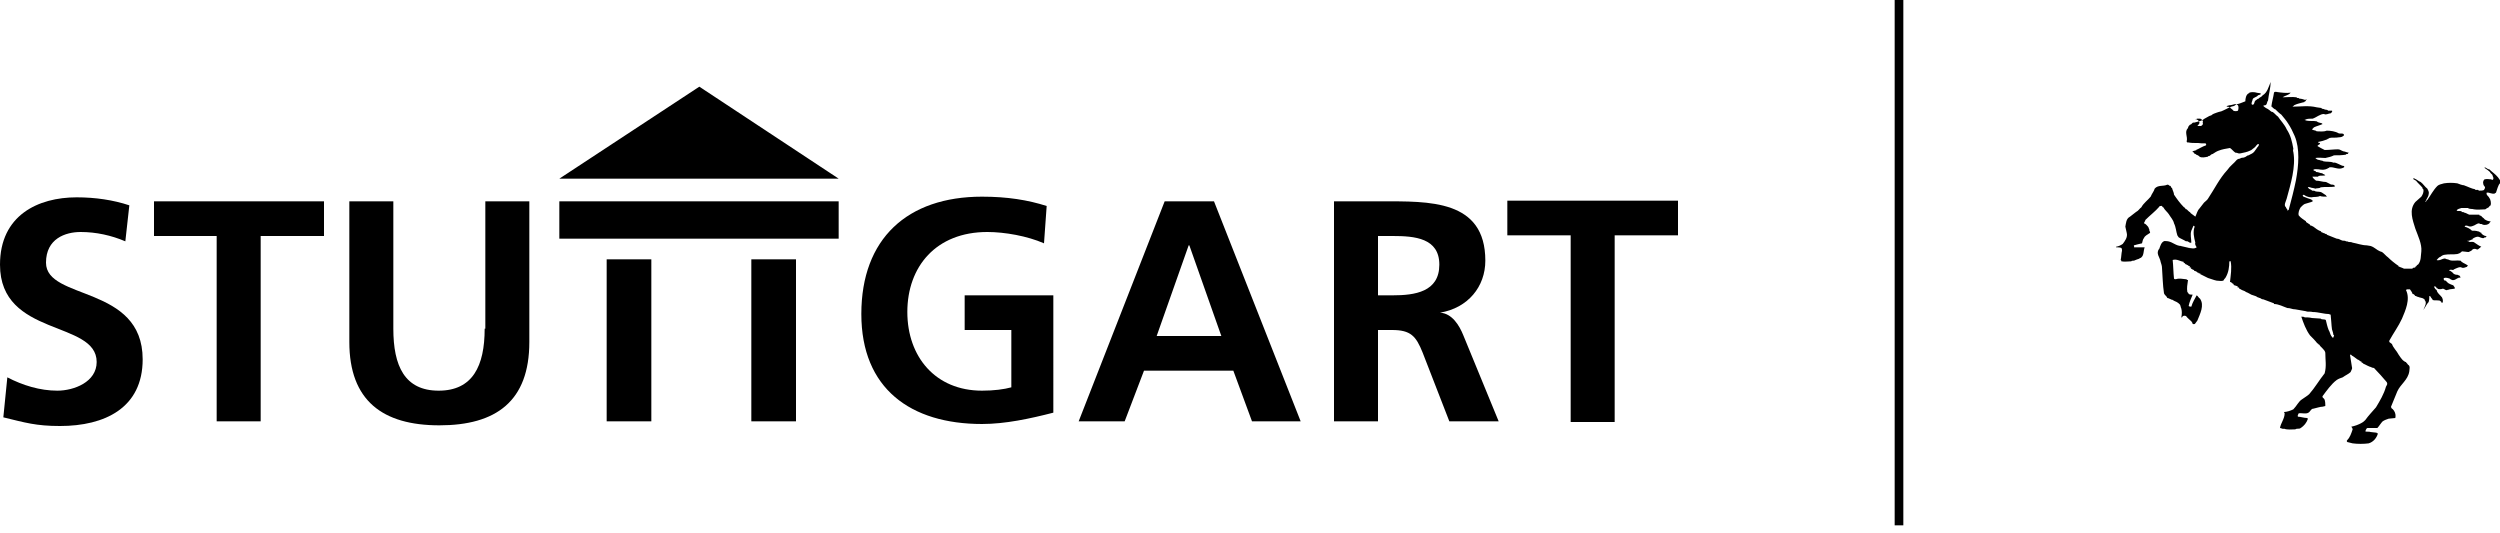 <?xml version="1.0" encoding="utf-8"?>
<!-- Generator: Adobe Illustrator 28.1.0, SVG Export Plug-In . SVG Version: 6.00 Build 0)  -->
<svg version="1.1" id="Layer_1" xmlns="http://www.w3.org/2000/svg" xmlns:xlink="http://www.w3.org/1999/xlink" x="0px" y="0px"
	 viewBox="0 0 375 80" style="enable-background:new 0 0 375 80;" xml:space="preserve">
<rect x="91" y="38.9" width="6.7" height="24.3"/>
<rect x="112.7" y="38.9" width="6.7" height="24.3"/>
<rect x="83.9" y="30.2" width="41.9" height="5.6"/>
<polygon points="83.9,26.8 125.8,26.8 104.9,13 "/>
<g>
	<path d="M6.9,39.4c0-3.6,2.9-4.6,5.2-4.6c2.3,0,4.6,0.5,6.7,1.4l0.6-5.4c-2.4-0.8-5.1-1.2-7.9-1.2C5.7,29.6,0,32.3,0,39.7
		C0,50.6,14.5,48,14.5,54.3c0,3-3.4,4.3-5.9,4.3c-2.6,0-5.2-0.8-7.5-2l-0.6,6c3.3,0.8,4.9,1.3,8.5,1.3c6.7,0,12.4-2.7,12.4-10
		C21.4,42.7,6.9,45.1,6.9,39.4"/>
</g>
<polygon points="23.1,35.4 32.5,35.4 32.5,63.2 39.1,63.2 39.1,35.4 48.6,35.4 48.6,30.2 23.1,30.2 "/>
<g>
	<path d="M72.7,49.3c0,5.6-1.8,9.3-6.9,9.3S59,54.9,59,49.3V30.2h-6.6v21.1c0,8.8,5,12.5,13.5,12.5c8.5,0,13.5-3.6,13.5-12.5V30.2
		h-6.6V49.3z"/>
	<path d="M144.7,49.5h7v8.6c-1.1,0.3-2.6,0.5-4.4,0.5c-7,0-11.2-5.1-11.2-11.8c0-6.8,4.3-12,12-12c2.6,0,6,0.6,8.5,1.7l0.4-5.6
		c-2.8-0.9-5.9-1.4-9.7-1.4c-11.2,0-18.1,6.3-18.1,17.6c0,11.2,7.4,16.5,18.1,16.5c3.5,0,7.2-0.8,10.7-1.7V44.3h-13.3V49.5z"/>
</g>
<path d="M173.5,50.4l4.8-13.6h0.1l4.8,13.6H173.5z M174.7,30.2l-12.9,33h6.9l2.9-7.6H185l2.8,7.6h7.3l-13-33H174.7z"/>
<g>
	<path d="M208.9,44.3h-2.2v-8.9h2.2c3.3,0,7,0.3,7,4.3C215.9,43.8,212.2,44.3,208.9,44.3 M216,46.9L216,46.9
		c4.2-0.7,6.8-3.9,6.8-7.8c0-9.2-8.5-8.9-15.6-8.9h-7.1v33h6.6V49.5h2.1c2.8,0,3.6,0.9,4.6,3.4l4,10.3h7.4l-5.3-12.9
		C218.9,48.8,217.8,47,216,46.9"/>
</g>
<polygon points="226.1,35.3 235.6,35.3 235.6,63.3 242.2,63.3 242.2,35.3 251.7,35.3 251.7,30.1 226.1,30.1 "/>
<polygon points="348.4,46.6 348.5,46.6 348.5,46.6 "/>
<g>
	<path d="M335.7,16.6c-0.2,0.1-0.5,0.1-0.7,0c-0.1-0.2-0.4-0.3-0.5-0.5c-0.2-0.1-0.4-0.1-0.5-0.1c0-0.2,0.3-0.1,0.3-0.2
		c0.3,0,0.6-0.1,1-0.2l-0.1,0h0.2c0,0,0,0-0.1,0c0.2,0.1,0.3,0.1,0.4,0.2C335.8,16,335.8,16.3,335.7,16.6 M330.3,18.8
		c-0.1,0.1-0.2,0.1-0.2,0.1h-0.5c0.1-0.1,0.2-0.2,0.3-0.4c0.1-0.1-0.1-0.3-0.2-0.5c-0.1,0-0.2-0.1-0.4,0c0-0.1,0.3,0,0.2-0.2
		c0.2,0,0.4,0,0.6,0h0c-0.1,0.1,0.3,0.1,0.2,0.2c0.1,0.1,0.2,0.2,0.1,0.4C330.5,18.6,330.4,18.7,330.3,18.8 M375,27.5
		c0.2-0.4-0.2-0.7-0.3-0.9c-0.4-0.5-0.9-0.8-1.3-1.2c-0.3,0-0.5-0.3-0.7-0.3c0,0,0,0.1,0,0.1c0.3,0.2,0.6,0.4,0.8,0.6
		c0.1,0.3,0.4,0.3,0.4,0.6c0.1,0.2,0.2,0.4,0,0.6c-0.1-0.1-0.2,0-0.2-0.1c-0.4,0-0.6-0.1-1,0c-0.2,0.1-0.3,0.5-0.2,0.7
		c0,0.3,0.4,0.4,0.2,0.7c0,0.1-0.1,0.1-0.1,0.2c-0.2,0.1-0.5,0.1-0.8,0.1c0-0.2-0.3-0.1-0.5-0.1c-0.1-0.1,0.1,0,0-0.1
		c-0.6-0.1-1.1-0.4-1.7-0.6l0.1,0c-0.4,0-0.8-0.2-1.1-0.3c-0.7-0.1-1.3-0.1-2,0c-0.4,0.1-0.8,0.2-1,0.4c-0.6,0.6-1,1.4-1.5,2.1
		c-0.2,0-0.1,0.3-0.3,0.3c0.1-0.4,0.5-0.8,0.5-1.2c0.1-0.3-0.1-0.6-0.2-0.8c-0.4-0.3-0.6-0.7-1-1c-0.3-0.1-0.6-0.4-0.9-0.5
		c0,0,0,0,0,0c-0.1-0.1-0.2-0.1-0.2,0c0,0.2,0.2,0.1,0.2,0.2c0.1,0,0.1,0.1,0.2,0.1c0.3,0.4,0.7,0.7,1,1.1c-0.1,0.1,0.1,0.2,0.1,0.2
		c0.1,0.4-0.1,0.8-0.3,1.1c-0.3,0.3-0.6,0.5-0.9,0.8c-1,1.2-0.4,2.7,0,4c0.4,1.1,1,2.3,0.9,3.4c-0.1,0.7,0,1.4-0.5,2
		c-0.2,0-0.2,0.3-0.4,0.3l0,0.1c-0.1,0.1-0.5,0-0.4,0.2l-1.3,0c-0.4-0.2-0.6-0.2-0.9-0.4c0,0,0,0,0.1,0c-0.6-0.4-1.2-0.9-1.6-1.3
		l0,0c-0.3-0.2-0.6-0.6-0.9-0.8l0,0l-0.3-0.1l0,0c-0.5-0.2-0.8-0.6-1.4-0.8l-0.6-0.1h0c-0.7,0-1.5-0.3-2.1-0.4c0,0,0,0,0,0
		c-0.2-0.1-0.4-0.1-0.6-0.1c0,0,0,0,0,0c-0.1-0.1-0.4-0.1-0.5-0.1c0,0,0,0,0.1,0c-0.1-0.1-0.3-0.1-0.5-0.1c0,0,0,0,0,0
		c-0.4-0.1-0.5-0.3-0.9-0.3l0,0c-0.5-0.2-1-0.4-1.5-0.6l0-0.1c-0.1,0-0.3,0-0.3-0.1l0,0c-0.2,0-0.4-0.2-0.6-0.2l0.1-0.1
		c-0.5-0.1-0.9-0.5-1.2-0.7l0,0l-0.2-0.1l0,0c-0.1-0.1-0.3,0-0.3-0.2h0c-0.2-0.1-0.4-0.3-0.6-0.4c0,0,0-0.1,0-0.1
		c-0.4-0.3-0.8-0.5-1.1-0.9c-0.1-0.4,0.1-0.9,0.3-1.2c0.2-0.2,0.4-0.4,0.6-0.5l0,0c0.4-0.1,0.6-0.2,1-0.3v0l0.2-0.1
		c0.1-0.2-0.2-0.1-0.1-0.2c-0.3-0.2-0.6-0.2-1-0.4v0l-0.3-0.1c0-0.1-0.1-0.1-0.1-0.2c0.1-0.1,0.2-0.1,0.3,0c0.3,0.2,0.7,0.3,1,0.3
		c0.5-0.1,0.9,0,1.3-0.2c0.2,0.1,0.7,0.1,1,0.1c0.1,0-0.1-0.1-0.1-0.2c-0.2-0.1-0.4-0.3-0.6-0.4l0,0c-0.3-0.2-0.7-0.1-1-0.2
		c0,0,0,0,0,0c-0.1-0.1-0.3-0.1-0.5-0.1c0-0.1-0.3-0.2-0.5-0.3c0.1-0.1-0.2-0.1-0.1-0.2c0.1-0.1,0.2,0,0.3,0
		c0.2,0.1,0.6,0.1,0.8,0.2c0.2-0.1,0.6,0,0.8-0.2c0.7-0.1,1.5,0,2.1-0.1c0.1-0.2-0.2-0.3-0.3-0.3c-0.1,0-0.3,0-0.4-0.1l0,0
		c-0.2-0.1-0.4-0.2-0.6-0.3c0,0,0,0,0,0c-0.5,0-1-0.2-1.5-0.2c-0.1-0.1-0.4-0.3-0.5-0.5c0-0.1-0.1-0.1,0-0.1c0.3,0,0.6,0,0.8,0
		l0.1-0.1c0.3-0.1,0.7,0,1-0.1c-0.1-0.1-0.2-0.2-0.4-0.2c0,0,0,0,0-0.1c-0.4,0-0.6-0.2-1-0.2c0-0.2-0.3-0.1-0.4-0.3
		c0.1-0.2,0.6-0.1,0.8-0.1c0,0-0.1,0,0,0c0.5,0.1,0.9,0.1,1.3-0.1c0.1-0.1,0.3-0.1,0.3-0.2c0.7-0.1,1.3,0.4,2,0.1c0,0,0,0,0,0
		l0.2-0.1c0.1-0.1,0-0.1,0-0.2c-0.5,0-1.1-0.6-1.6-0.5c-0.4-0.2-1-0.1-1.5-0.2c0-0.1-0.4-0.1-0.6-0.2l0,0c-0.3,0-0.5-0.2-0.6-0.3
		c0.5-0.1,1,0,1.5,0c0.5-0.1,0.9-0.2,1.3-0.4c0.6,0,1.2,0,1.8-0.1c-0.1-0.1,0.2-0.1,0.3-0.1c-0.1-0.1,0.1-0.1,0.1-0.2
		c-0.2,0-0.6-0.2-0.8-0.2l0,0c-0.3-0.1-0.5-0.3-0.8-0.3l0,0c-0.6,0-1.3,0.1-2,0.1c-0.4-0.2-0.8-0.4-1.1-0.6c0.1-0.1,0.2-0.2,0.4-0.3
		c0-0.3-0.3-0.1-0.3-0.3c0.5-0.1,0.9-0.2,1.4-0.4c0-0.1,0.3-0.1,0.3-0.2c0.4-0.1,1,0,1.4-0.1c0.4,0,0.6-0.1,0.8-0.3
		c0-0.4-0.5-0.2-0.8-0.3c-0.5-0.3-1.2-0.4-1.8-0.4c-0.5,0.2-1,0.1-1.5,0.1c-0.2-0.2-0.5-0.1-0.7-0.3c0.1-0.1,0.2-0.2,0.3-0.3
		c0.4-0.2,0.9-0.3,1.3-0.5c0,0-0.2-0.1-0.1-0.1c-0.3-0.1-0.6-0.1-0.8-0.3c-0.5-0.1-1,0-1.5-0.1l0,0l-0.3-0.1c0-0.1,0.2,0,0.2-0.1
		c0,0,0,0,0,0c0.3-0.1,0.6-0.1,1-0.1c0.6-0.2,1.1-0.7,1.7-0.7c0.3,0.2,0.7-0.1,1-0.1c0.1-0.1,0.3-0.2,0.2-0.4h-0.6
		c-0.1-0.2-0.4-0.1-0.6-0.2c0,0,0,0,0.1,0c-0.2-0.1-0.4,0-0.5-0.2l-0.7-0.1c0,0,0,0,0,0c-1.2-0.3-2.4-0.1-3.6-0.1
		c0-0.1,0.2-0.1,0.2-0.2c0.4-0.2,0.8-0.3,1.2-0.4l0,0l0.4-0.1l-0.1,0l0.2-0.1c0.1-0.1,0.1-0.2,0.2-0.3c0,0-0.1,0-0.1,0
		c-0.1,0.1-0.1,0.1-0.1,0.1c-0.3-0.1-0.6-0.2-0.9-0.2c-0.1-0.2-0.4,0-0.4-0.2c-0.7-0.1-1.5,0-2.1,0c0.4-0.3,0.9-0.3,1.2-0.7
		c-0.6,0.1-1.4,0-2.1-0.1c0,0,0.1,0,0.1,0c-0.2,0-0.4-0.1-0.5,0.1c-0.1,0.7-0.3,1.3-0.4,2.1c0.1,0,0.1,0,0.2,0.1c0,0,0,0,0,0.1
		c0.2,0,0.2,0.2,0.4,0.2c0.3,0.3,0.6,0.6,0.9,0.8c0.3,0.4,0.7,0.8,1,1.3c0.4,0.6,0.7,1.2,1,1.9c0.8,1.9,0.6,4.4,0.2,6.6
		c-0.3,1.5-0.7,3-1.1,4.5c-0.1,0-0.1,0.1-0.2,0.1c0.1-0.2-0.2-0.3-0.2-0.5c-0.4-0.3,0-0.9,0.1-1.3c0.6-2.2,1.4-4.8,1-7
		c-0.1-0.2,0-0.4,0-0.5c-0.2-1.1-0.4-2-1-2.9c-0.3-0.7-0.9-1.3-1.3-1.9c-0.3-0.2-0.5-0.5-0.8-0.7c-0.3,0-0.4-0.3-0.7-0.4
		c0,0,0,0,0.1,0c-0.3-0.1-0.6-0.3-0.8-0.5c0-0.1,0.2-0.1,0.2-0.1c0.4,0,0.3-0.5,0.5-0.7c0.1-0.9,0.4-2,0.4-2.8
		c-0.3,0.7-0.5,1.6-1.2,2c-0.2,0.3-0.5,0.3-0.6,0.5l0,0c-0.2,0-0.3,0.2-0.5,0.3c-0.2,0.2-0.1,0.7-0.5,0.6c-0.2-0.2,0.1-0.6,0.1-0.8
		c0.1-0.3,0.6-0.3,0.8-0.6v0l0.3-0.1c0.1,0,0.1-0.1,0.1-0.2l-0.7-0.1c0,0,0,0,0.1,0c-0.4-0.1-0.8-0.1-1.1,0c0,0.1-0.1,0.1-0.1,0.1
		c-0.4,0.2-0.5,0.8-0.5,1.2c-0.3,0.1-0.7,0.3-1.1,0.4l0,0c-0.3,0-0.4,0.2-0.6,0.3l0,0l-0.4,0.1c0,0,0,0,0,0c-0.5,0.2-1,0.5-1.5,0.7
		l0,0l-0.4,0.1l0,0l-0.3,0.1l0,0c-0.3,0.1-0.6,0.2-0.8,0.4l0,0l-0.3,0.1l0,0c-0.3,0.2-0.8,0.4-1,0.6c-0.4,0.2-0.9,0.3-1.3,0.4l0,0
		c-0.3-0.1-0.3,0.3-0.6,0.3c-0.1,0.1-0.3,0.3-0.3,0.5c-0.6,0.6,0,1.3-0.2,2c0,0.3,0.4,0.1,0.4,0.2c0.6,0.1,1.2,0,1.8,0.1
		c0,0,0,0,0,0l0.6,0c0.2,0.1,0.1,0.2,0.1,0.3c-0.6,0.2-1,0.5-1.5,0.7c0,0,0,0,0.1,0c-0.2,0.1-0.4,0.1-0.6,0.2
		c-0.1,0.2,0.3,0.1,0.2,0.3c0.2,0.1,0.2,0.1,0.4,0.2c0,0,0,0-0.1,0c0.1,0.1,0.2,0,0.3,0.1c0,0-0.1,0-0.1,0c0.1,0.1,0.3,0,0.3,0.2
		c0.4,0.2,0.8,0.1,1.3,0c0-0.1,0.1-0.1,0.2-0.1l0,0c0.2-0.1,0.3-0.3,0.5-0.3l0,0c0.3-0.2,0.6-0.4,0.9-0.5c0.5-0.2,1.1-0.3,1.7-0.4
		c0.3,0.2,0.5,0.5,0.8,0.7c0.4,0,0.4,0.2,0.8,0.1c0.5-0.1,1-0.2,1.4-0.4l0,0c0.3-0.1,0.4-0.3,0.6-0.4l0,0c0.3-0.2,0.4-0.6,0.7-0.6
		c0.1,0.2-0.1,0.4-0.2,0.5c-0.1,0.2-0.3,0.4-0.5,0.7c-0.3,0.3-0.5,0.3-0.8,0.5c-0.3,0-0.4,0.3-0.7,0.3c0,0,0.1,0,0.1,0
		c-0.2,0.1-0.5,0-0.7,0.2c-0.2,0-0.4,0.1-0.5,0.2c-0.4,0.5-1,0.9-1.4,1.5c-1.2,1.3-1.9,2.8-2.9,4.3c-0.1,0.2-0.4,0.4-0.6,0.6
		c-0.2,0.3-0.5,0.6-0.7,0.9c-0.3,0.3-0.4,0.8-0.6,1.2c-0.3-0.2-0.5-0.4-0.8-0.6c0,0,0,0,0.1,0c-0.2-0.1-0.3-0.2-0.4-0.3h0l-0.2-0.2
		l0,0c-0.3,0-0.1-0.2-0.4-0.3c-0.6-0.6-1.1-1.3-1.5-1.9c0-0.3-0.2-0.6-0.3-1c-0.1,0-0.2-0.2-0.2-0.3c-0.3,0-0.2-0.2-0.5-0.2
		c-0.6,0.3-1.4,0-1.9,0.6c-0.1,0.4-0.4,0.7-0.6,1.2c-0.4,0.5-1.1,1-1.4,1.6c-0.3,0.2-0.4,0.5-0.8,0.7l0,0c-0.3,0.2-0.6,0.5-0.9,0.7
		c-0.6,0.3-0.6,1-0.7,1.5c0.1,0.4,0.1,0.5,0.2,0.9c0.2,0.7-0.3,1.3-0.6,1.7c-0.3,0.2-0.7,0.4-1,0.4c0.1,0,0,0.1,0,0.1
		c0.3,0,0.6,0,0.8,0.1c0.1,0.1,0.1,0.3,0.1,0.4c-0.1,0.4-0.1,1-0.2,1.4l0.1,0.1c0,0,0,0.1,0,0.1c0.5,0.1,1,0,1.5,0
		c0-0.1,0.3-0.1,0.4-0.1c0.2-0.1,0.5-0.2,0.8-0.3c0-0.1,0.3-0.1,0.3-0.2c0.4-0.3,0.3-1,0.5-1.5l-1.6,0c0.1-0.1-0.1-0.2,0-0.3
		c0.3-0.1,0.8-0.2,1.2-0.3c0.1-0.3,0.1-0.6,0.3-0.8c0.1-0.3,0.5-0.5,0.8-0.7c0.3-0.1-0.1-0.4,0-0.6c-0.1-0.1-0.1-0.3-0.2-0.4
		c-0.2-0.2-0.3-0.4-0.6-0.5c0-0.2,0.2-0.3,0.2-0.5c0.7-0.7,1.5-1.3,2.1-2c0-0.1,0.1-0.1,0.2-0.1c0.3-0.1,0.2,0.2,0.4,0.2
		c0.2,0.4,0.6,0.7,0.8,1c0.3,0.5,0.7,0.9,0.8,1.4c0.3,0.6,0.3,1.2,0.5,1.8c0.1,0.1,0.1,0.2,0.2,0.3c0.3,0.2,0.8,0.4,1.1,0.6
		c0.4-0.1,0.4,0.3,0.8,0.2c0-0.6-0.2-1.2,0-1.8c0.1-0.2,0.2-0.5,0.3-0.7c0.1-0.1,0.1,0,0.2,0.1c-0.3,0.8-0.1,1.6,0.1,2.4
		c-0.1,0.3,0.1,0.5,0.2,0.7c-0.4,0.3-0.8,0.1-1.2,0.1c0.1-0.1,0.1,0,0.1,0c-0.4-0.1-0.8-0.2-1.3-0.3c0,0,0,0,0.1,0
		c-0.8,0-1.3-0.6-2-0.7l0.1,0c-0.3,0-0.6-0.1-0.8,0c0,0,0.1,0,0.1,0c-0.4,0.1-0.6,0.8-0.7,1.1c-0.6,0.7,0.1,1.3,0.2,2
		c0.1,0.3,0.2,0.6,0.2,0.9c0.1,1.3,0.1,2.5,0.3,3.8c0.1,0.3,0.4,0.4,0.5,0.7c0.2,0,0.4,0.2,0.6,0.2c0,0,0,0-0.1,0
		c0.1,0.1,0.2,0,0.3,0.1h0c0.2,0.1,0.3,0.2,0.6,0.3l0,0c0.2,0.1,0.3,0.2,0.5,0.4c0.1,0.2,0.1,0.4,0.2,0.6c0.1,0.4,0.1,0.8,0,1.3
		c0.2,0.1,0.1-0.2,0.3-0.2l0,0c0.1-0.1,0.3,0,0.4,0c0.2,0.3,0.5,0.5,0.8,0.8c0.1,0.1,0.2,0.3,0.2,0.4c0.1,0,0.3,0.1,0.4-0.1
		c0.1-0.1,0.2-0.3,0.3-0.4c0.4-1,1.1-2.3,0.4-3.3c-0.2-0.1-0.3-0.4-0.5-0.5c-0.3,0.6-0.6,1-0.8,1.7c-0.1,0-0.3,0-0.4-0.1
		c0.1-0.6,0.4-1.2,0.6-1.7c-0.2,0-0.4,0-0.6-0.1c0-0.1-0.1-0.2-0.2-0.3c-0.1-0.6,0-1.1,0.1-1.8c-0.1,0-0.2,0-0.2-0.1l-0.9-0.1
		c0.1,0,0.1,0,0.2,0h-0.6c0,0,0.1,0,0.1,0c-0.3,0-0.5,0.2-0.7,0c-0.1-0.9-0.1-1.9-0.2-2.8c0.6-0.2,1.1,0.2,1.7,0.3
		c0,0-0.1,0.1-0.1,0.1l0.3,0.1l-0.1,0.1c0.3,0,0.3,0.2,0.6,0.2l-0.1,0.1c0.1,0,0.3,0,0.3,0.1l-0.1,0.1c0.1,0,0.2,0,0.3,0.1l-0.1,0.1
		c0.2,0,0.3,0.2,0.5,0.2l0,0.1l0.3,0.1l-0.1,0c0.3,0,0.3,0.3,0.5,0.2l0,0.1c0.1,0,0.2,0,0.3,0.1c0,0,0,0-0.1,0
		c0.4,0.2,0.8,0.4,1.2,0.6c0.4,0.1,0.8,0.3,1.3,0.4c0.3,0,0.7,0.1,1,0c0.1-0.2,0.2-0.3,0.3-0.4c0.5-0.8,0.6-1.7,0.6-2.5
		c0,0.1,0.1-0.1,0.2,0c0.2,1,0,2.1-0.1,3.1c0.3,0,0.3,0.3,0.6,0.3l-0.1,0.1c0.1,0.1,0.2,0.1,0.2,0.1l0.3,0.1l0,0l0.2,0.1l-0.1,0.1
		c0.1,0,0.2,0,0.3,0.1c-0.1,0,0,0.1,0,0.1c0.1,0,0.1,0.1,0.3,0.1l-0.1,0c0.3,0.2,0.6,0.2,0.8,0.4h0c0.3,0.1,0.6,0.3,0.8,0.4h0
		l0.3,0.1l0,0l0.3,0.1l-0.1,0c0.1,0,0.2,0,0.3,0.1h0c0.1,0.1,0.2,0.1,0.3,0.1l0,0.1c0.3-0.1,0.3,0.2,0.7,0.2c0,0,0,0,0,0
		c0.5,0.2,1.1,0.4,1.6,0.6l0,0.1c0.7,0,1.4,0.4,2,0.6c0.5,0,0.7,0.2,1.2,0.2c0,0,0,0,0,0c0.6,0.1,1.1,0.2,1.7,0.3c0,0-0.1,0-0.1,0
		c0.3,0.1,0.7,0,1,0.1l0,0c0.9,0,1.6,0.3,2.5,0.3c0,0,0,0-0.1,0l0.3,0.1c0.1,0.8,0.1,1.5,0.2,2.2c0.1,0.3,0.2,0.6,0.2,0.8
		c0.3,0.2-0.1,0.3,0,0.5c-0.1,0-0.2-0.2-0.3-0.3c-0.2-0.3-0.2-0.6-0.4-0.9c-0.2-0.5-0.3-1-0.4-1.4c0-0.3-0.6-0.1-0.8-0.3
		c0.1,0,0.1,0,0.2,0l-1.5-0.1c0,0,0,0,0,0c-0.4-0.1-0.8-0.1-1.2-0.1c0,0,0,0,0.1,0c-0.1-0.1-0.3-0.1-0.5-0.1c0.3,0.9,0.7,2,1.3,2.8
		c0.4,0.4,0.8,0.8,1.1,1.2c0.2,0,0.1,0.2,0.3,0.2c0.2,0.4,0.8,0.7,0.9,1.2c0,1.1,0.2,2-0.1,3.1c-0.8,1-1.5,2.2-2.3,3.1
		c-0.3,0.3-0.7,0.5-1.1,0.8c-0.5,0.3-0.8,1-1.3,1.5c-0.4,0.2-1,0.4-1.4,0.4c0,0.1,0.1,0.1,0.1,0.2c0,0.8-0.6,1.5-0.7,2.2
		c0.2,0,0.4,0.2,0.6,0.1c0.5,0.2,1.2,0.1,1.7,0.1c0.3-0.2,0.6,0,0.8-0.2c0.5-0.3,0.9-0.8,1.1-1.4c-0.1,0-0.1-0.1-0.1-0.1
		c-0.5,0-1-0.2-1.4-0.2c-0.1-0.1,0-0.3,0.1-0.5c0.5-0.1,1.2,0.2,1.6-0.2l0,0c0.2-0.2,0.3-0.5,0.6-0.5l0,0c0.5-0.1,1-0.3,1.4-0.3v0
		l0.4-0.1c0-0.3,0-0.9-0.2-1.1c-0.1-0.1-0.3-0.2-0.2-0.4c0.6-0.8,1.3-1.8,2.1-2.4c0.3-0.2,0.6-0.3,0.9-0.4c0.4-0.3,0.9-0.5,1.2-0.8
		c0-0.1,0.3-0.5,0.2-0.7c-0.1-0.6-0.2-1.3-0.3-1.9c0.1,0,0.2,0,0.3,0.1c0,0,0,0-0.1,0c0.3,0.1,0.6,0.4,0.9,0.6c0,0,0,0,0,0
		c0.3,0.1,0.4,0.3,0.7,0.4l-0.1,0.1c0.1,0,0.2,0,0.3,0.1c0,0-0.1,0-0.1,0c0.5,0.2,0.9,0.5,1.4,0.6c0,0,0,0-0.1,0
		c0.1,0.1,0.4,0,0.5,0.2c0.6,0.6,1.2,1.3,1.8,2c0.2,0.3,0,0.5-0.1,0.7c-0.3,1.1-0.9,2.1-1.5,3.1c-0.6,0.7-1.1,1.2-1.6,1.9
		c-0.1,0.1-0.3,0.3-0.5,0.4l0,0c-0.5,0.3-1.1,0.5-1.6,0.6c0.1,0.1,0.2,0.3,0.2,0.4c-0.2,0.6-0.4,1.2-0.8,1.6c-0.1,0.1-0.1,0.2,0,0.3
		c0.3,0.1,0.5,0.1,0.8,0.2l0,0c0.7,0.1,1.7,0.1,2.4,0c0.7-0.2,1.2-0.8,1.4-1.5c-0.1,0-0.2,0-0.2-0.1l-0.9-0.1l0,0
		c-0.2-0.1-0.6,0-0.8-0.1c0.1-0.2,0.1-0.4,0.3-0.5c0.5,0,1.1,0,1.5,0c0.3-0.3,0.5-0.7,0.8-1c0.3-0.2,0.6-0.3,0.9-0.4l0,0l1-0.1
		c0.1-0.4,0-0.8-0.2-1.1c-0.1-0.1-0.2-0.3-0.3-0.3c-0.1-0.1-0.2-0.3-0.1-0.4c0.3-0.8,0.6-1.4,0.9-2.2c0.5-1.1,1.6-1.7,1.8-3
		c0-0.3,0.2-0.8-0.2-1c-0.1-0.2-0.3-0.3-0.3-0.4c-0.3,0-0.2-0.2-0.4-0.2c-0.3-0.3-0.5-0.6-0.7-0.9c-0.3-0.6-0.8-1-1-1.6
		c-0.1-0.1-0.3-0.2-0.4-0.3l0-0.2c0.6-1.1,1.4-2.2,1.9-3.3c0.5-1.2,1.3-2.9,0.6-4.3c0.1-0.1,0.2-0.1,0.2-0.1h0.4
		c0.2,0.3,0.3,0.4,0.4,0.7c0.3,0,0.2,0.2,0.4,0.2l-0.1,0.1l0.3,0c0,0.1-0.1,0.1,0,0.1c0.1,0,0.2,0,0.4,0.1c0,0,0,0,0,0l0.4,0.1
		c0,0,0,0,0,0l0.3,0.1c0,0,0,0-0.1,0c0.1,0.1,0.3,0.1,0.2,0.2c0.4,0.4,0,1-0.2,1.5c0.3-0.4,0.5-0.9,0.8-1.2c0.1-0.3,0.1-0.6,0.1-0.9
		c0.1,0,0.1,0,0.2,0.1c0.1,0.3,0.3,0.3,0.3,0.5c0.3,0.1,0.7,0,1.1,0.1c0,0.1,0.3,0.1,0.2,0.3h0.2c0.1-0.3,0-0.6-0.1-0.8
		c-0.3-0.4-0.7-0.6-0.8-1.1c-0.2-0.1-0.3-0.3-0.4-0.5c0.1-0.1,0.3,0,0.4,0.1l-0.1,0.1c0.1,0,0.2,0,0.3,0.1l-0.1,0
		c0.2,0.1,0.6,0.1,0.8,0c0.3,0,0.4,0.3,0.7,0.2c0.1-0.1,0.3,0,0.3-0.1l0.8-0.1c0.1-0.2-0.1-0.3-0.2-0.5h0c-0.3-0.1-0.5-0.2-0.7-0.3
		c-0.1-0.1-0.3-0.2-0.4-0.4c-0.1,0-0.2,0-0.3-0.1c0-0.1-0.1-0.2,0-0.3c0.3-0.1,0.6,0,0.9,0.1c0,0.1,0.2,0.1,0.3,0.2
		c0.5,0.1,0.7-0.3,1-0.3c0,0-0.1,0-0.1,0c0.1-0.1,0.3,0,0.4-0.1c-0.1-0.1-0.1-0.3-0.3-0.3c-0.1-0.1-0.3-0.1-0.5-0.1l0.1,0l-0.3-0.1
		c-0.1-0.1-0.3-0.3-0.3-0.3c-0.2-0.1-0.2-0.2-0.4-0.2c0-0.1,0-0.1,0-0.1c0.2-0.1,0.5,0,0.6,0c0.1-0.2,0.3-0.1,0.3-0.2
		c0.3-0.1,0.6-0.3,0.9-0.2c0.1,0.1,0.4,0.1,0.6,0l0,0l0.3-0.1c-0.1-0.1,0.1-0.1,0.1-0.2c0,0-0.1,0-0.2-0.1l0,0
		c-0.3-0.2-0.7-0.3-0.9-0.6c-0.6-0.1-1.2,0.1-1.7-0.1c-0.1-0.1-0.4-0.1-0.6-0.2c0,0,0,0,0.1,0c-0.3-0.1-0.6,0.1-0.9,0.2h0
		c-0.2,0-0.3,0.1-0.5,0c0.2-0.2,0.3-0.4,0.6-0.5c0.1-0.1,0.4-0.3,0.7-0.3l0,0c0.5-0.1,1.2,0,1.8-0.1l0,0l0.3-0.1l0,0
		c0.2-0.1,0.3-0.2,0.4-0.3c0.3,0,0.7,0.1,1,0.1c0.2-0.1,0.5-0.2,0.6-0.4c0.2-0.1,0.4-0.1,0.6,0c0.3,0.1,0.3-0.2,0.5-0.2
		c0-0.1,0.1-0.1,0.2-0.2c-0.3-0.1-0.7-0.4-1-0.6c-0.2-0.2-0.6-0.1-0.8-0.1c0-0.2-0.2,0-0.3-0.2c0.3,0.1,0.6-0.2,0.8-0.2
		c0,0,0-0.1,0-0.1c0.3-0.2,0.6-0.3,0.8-0.3c0.2,0,0.6,0.3,0.9,0.2c0-0.1,0.2-0.1,0.3-0.1c-0.1-0.1,0.1-0.1,0.1-0.2
		c-0.1,0-0.3,0-0.4-0.1c-0.1,0-0.3-0.2-0.4-0.3c0,0,0-0.1,0-0.1c-0.3,0-0.2-0.2-0.5-0.2c0,0,0,0,0,0c-0.3-0.1-0.6-0.1-0.9-0.1
		c-0.3-0.3-0.7-0.5-1.1-0.6c0.1-0.3,0.4-0.1,0.6-0.1c0,0,0,0-0.1,0c0.2,0.1,0.5,0.1,0.7,0c0.4-0.1,0.6-0.4,1-0.4
		c0.1,0.2,0.4,0,0.5,0.2c0.4,0.1,0.8,0,1-0.2c0-0.1,0.2-0.2,0.2-0.3c-0.3,0-0.6-0.1-0.9-0.3c-0.1-0.2-0.4-0.3-0.5-0.5
		c-0.1-0.1-0.3,0-0.3-0.2l-1.5,0c-0.3-0.1-0.5-0.3-0.8-0.3c0,0,0.1,0,0.1,0c-0.1-0.1-0.4-0.1-0.5-0.1l0.1-0.1
		c-0.3-0.1-0.6,0-0.8-0.1c0.1-0.3,0.5-0.3,0.7-0.4c0.3,0,0.7,0,1,0c0.2,0.2,0.7,0.1,0.9,0.2c0.6,0.1,1.1,0,1.7,0
		c0.1-0.1,0.3-0.2,0.5-0.3c0.1-0.1,0.1-0.2,0.3-0.3c0.1-0.3,0-0.9-0.2-1.1c-0.1-0.3-0.5-0.4-0.4-0.8c0.4-0.1,0.8,0.3,1.3,0.1
		c0,0-0.1,0-0.1,0l0.2-0.1C374.8,27.6,374.9,27.6,375,27.5"/>
	<path d="M352.7,36C352.7,36,352.7,36,352.7,36C352.7,36,352.7,36,352.7,36"/>
	<path d="M324.9,26.3C325,26.3,325,26.3,324.9,26.3C325,26.3,325,26.3,324.9,26.3C325,26.3,324.9,26.3,324.9,26.3"/>
	<path d="M346.9,46.5C347,46.5,347,46.5,346.9,46.5C347,46.5,347,46.5,346.9,46.5"/>
</g>
<rect x="284.2" y="-0.2" width="1.3" height="79"/>
</svg>
